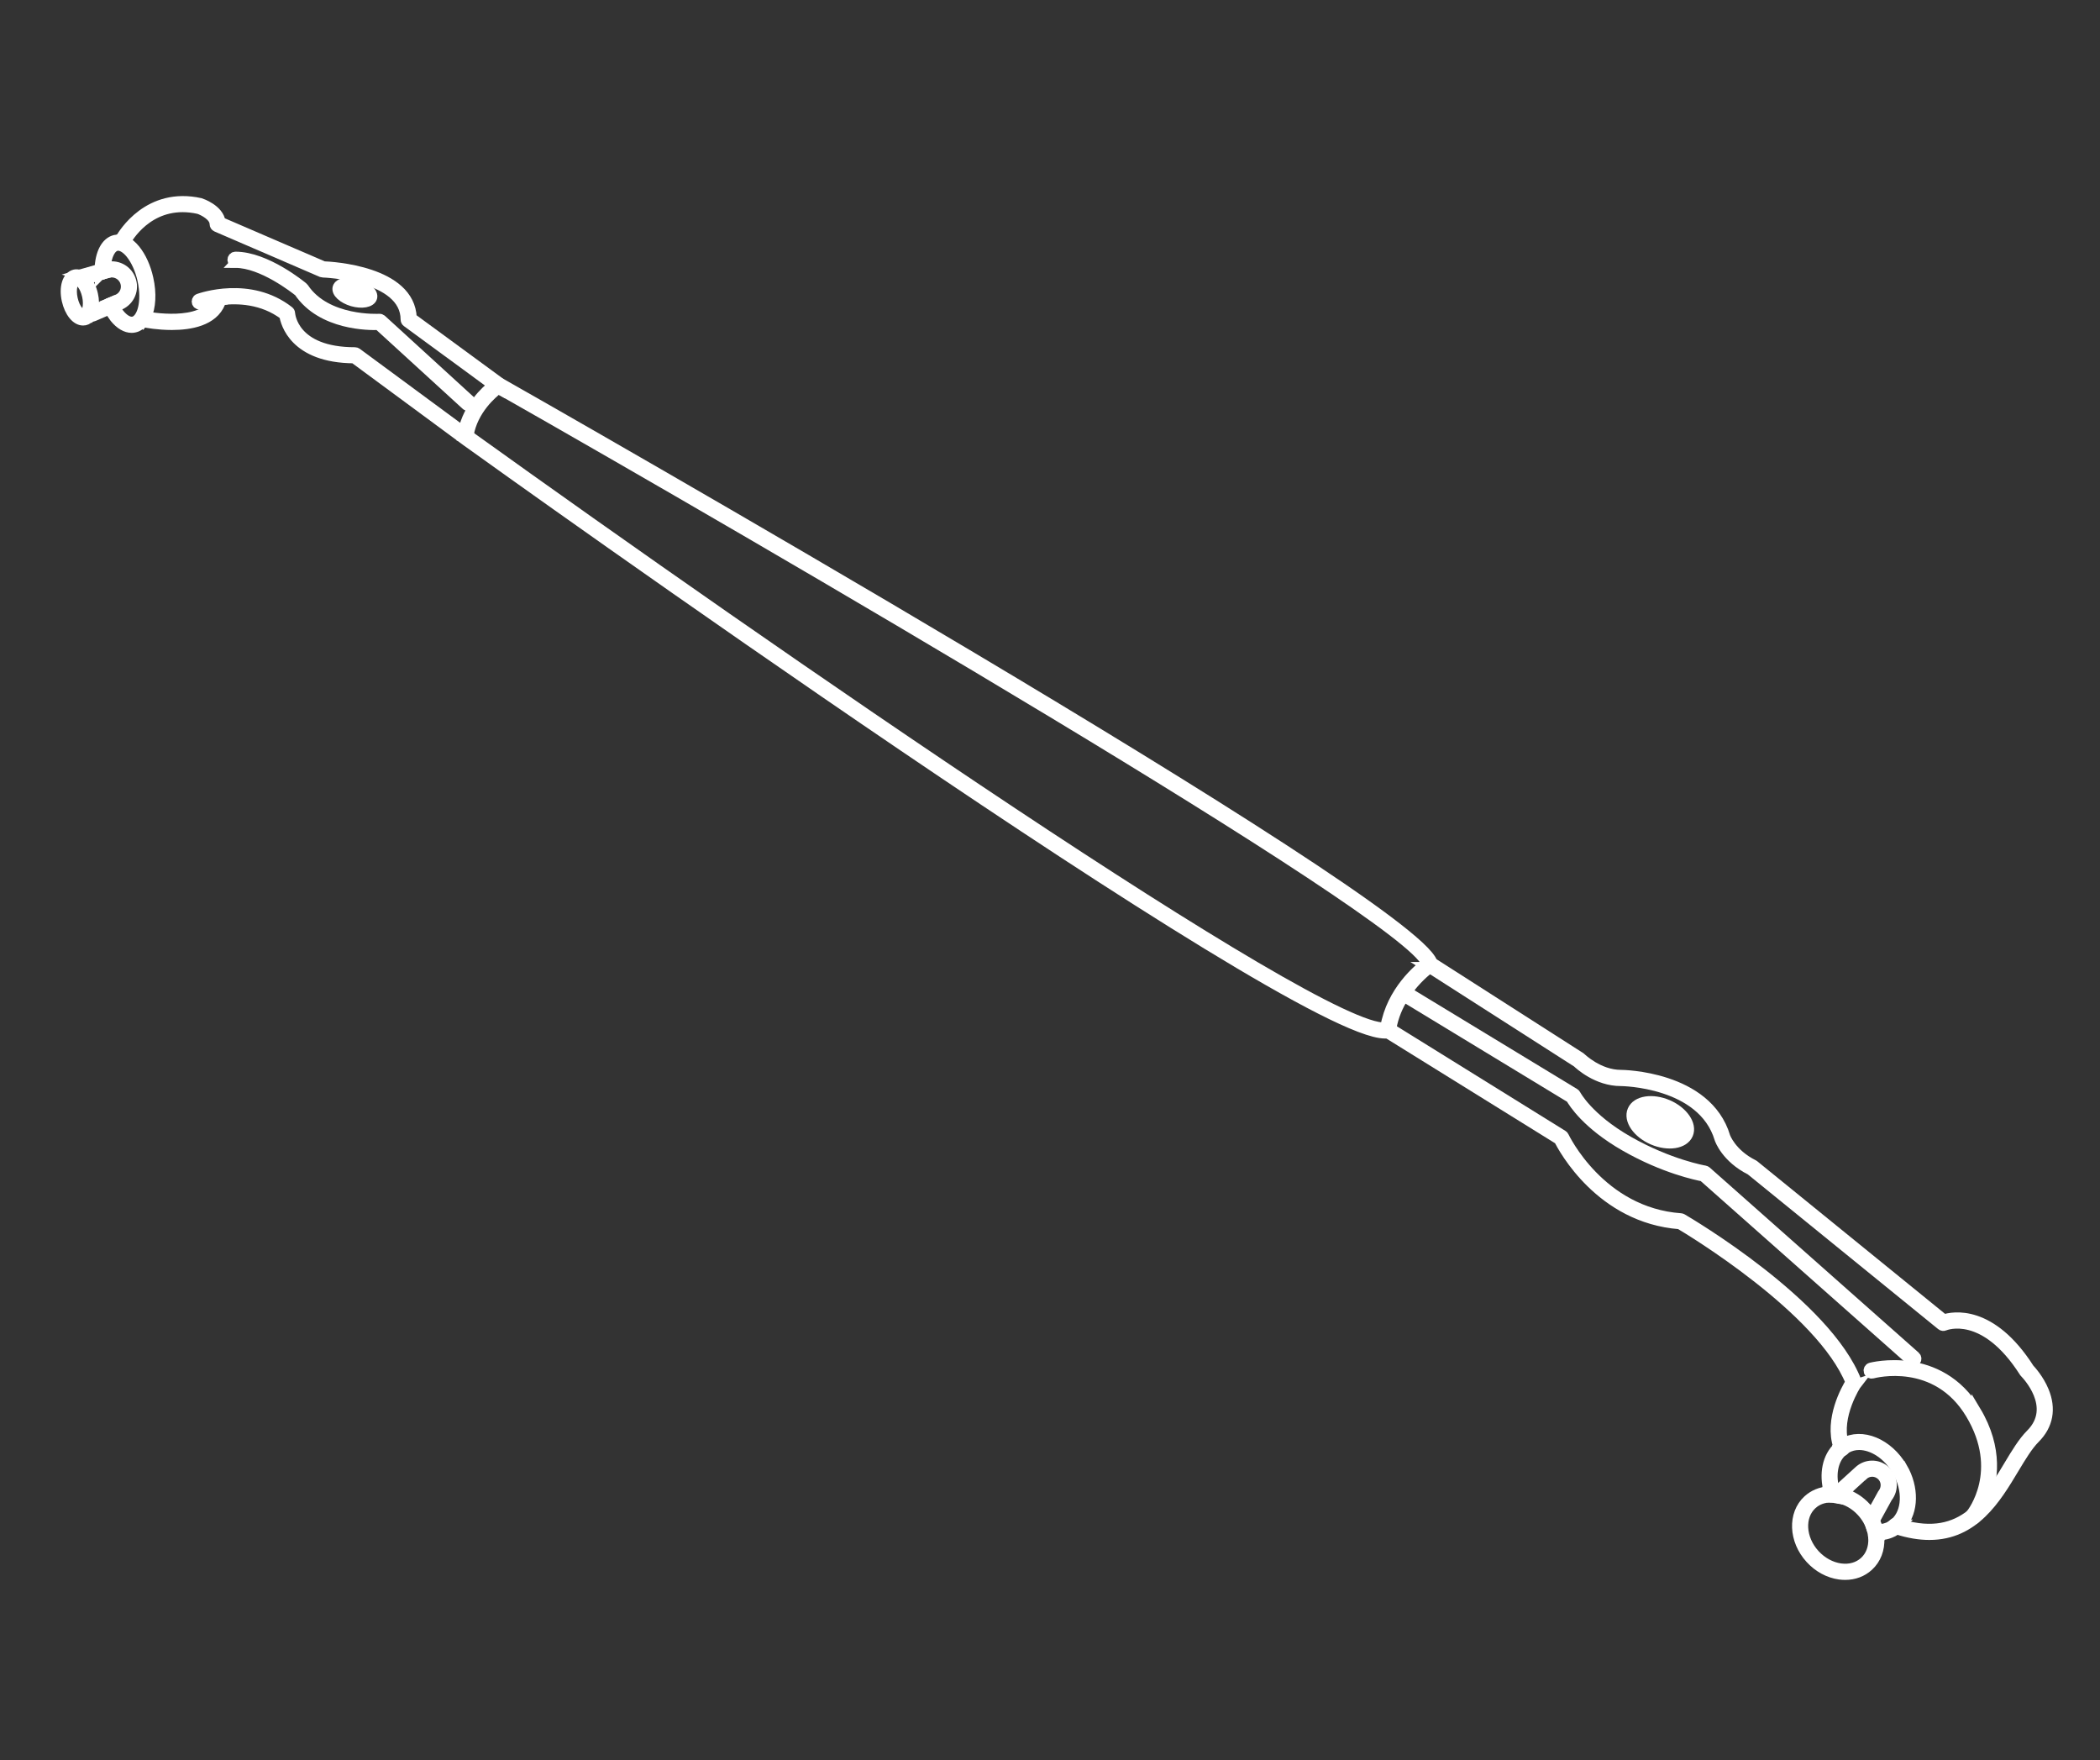 <?xml version="1.0" encoding="UTF-8" standalone="no"?>
<!-- Created with Inkscape (http://www.inkscape.org/) -->

<svg
   xmlns:dc="http://purl.org/dc/elements/1.1/"
   xmlns:cc="http://creativecommons.org/ns#"
   xmlns:rdf="http://www.w3.org/1999/02/22-rdf-syntax-ns#"
   xmlns:svg="http://www.w3.org/2000/svg"
   xmlns="http://www.w3.org/2000/svg"
   xmlns:sodipodi="http://sodipodi.sourceforge.net/DTD/sodipodi-0.dtd"
   xmlns:inkscape="http://www.inkscape.org/namespaces/inkscape"
   width="75.53mm"
   height="63.3mm"
   viewBox="0 0 75.53 63.3"
   version="1.1"
   id="svg8"
   inkscape:version="0.92.5 (2060ec1f9f, 2020-04-08)"
   sodipodi:docname="barra-blanco.svg">
  <rect x="0" y="0" width="75.53" height="63.3" fill="#333333" stroke="none"/>
  <defs
     id="defs2" />
  <sodipodi:namedview
     id="base"
     pagecolor="#ffffff"
     bordercolor="#666666"
     borderopacity="1.0"
     inkscape:pageopacity="0.0"
     inkscape:pageshadow="2"
     inkscape:zoom="1.979899"
     inkscape:cx="122.45885"
     inkscape:cy="134.71241"
     inkscape:document-units="mm"
     inkscape:current-layer="layer1"
     showgrid="false"
     inkscape:window-width="1920"
     inkscape:window-height="990"
     inkscape:window-x="0"
     inkscape:window-y="0"
     inkscape:window-maximized="1" />
  <g
     inkscape:label="Capa 1"
     inkscape:groupmode="layer"
     id="layer1"
     transform="translate(0,-233.7)">
    <g
       style="fill:#ffffff;fill-opacity:1;stroke:#ffffff;stroke-opacity:1;stroke-width:1.38;stroke-miterlimit:4;stroke-dasharray:none"
       id="g955"
       transform="matrix(0.265,0,0,0.265,2.366,240.934)">
      <path
         id="path815"
         d="m 10.944,15.668 c 0.575,-1.248 0.713,-3.128 0.251,-5.171 C 10.855,8.957 10.223,7.571 9.429,6.59 9.007,6.072 8.561,5.699 8.116,5.472 8.051,5.594 8.002,5.683 7.986,5.707 7.889,5.91 7.646,5.991 7.443,5.885 7.24,5.788 7.159,5.545 7.265,5.342 c 0,0 0.024,-0.041 0.057,-0.105 C 7.119,5.213 6.908,5.221 6.705,5.269 5.441,5.553 4.663,7.125 4.598,9.216 L 5.417,8.981 C 5.522,7.344 6.114,6.234 6.884,6.064 6.957,6.047 7.03,6.039 7.111,6.039 c 0.527,0 1.127,0.381 1.694,1.07 0.713,0.883 1.289,2.148 1.605,3.566 0.681,3.072 -0.081,5.414 -1.232,5.673 C 8.602,16.478 7.905,16.097 7.265,15.303 7.046,15.035 6.843,14.719 6.657,14.379 l -0.746,0.316 c 0.227,0.405 0.462,0.786 0.721,1.119 0.729,0.9 1.54,1.37 2.31,1.37 0.138,0 0.276,-0.016 0.405,-0.049 0.47,-0.105 0.875,-0.397 1.2,-0.819 -0.073,-0.089 -0.105,-0.203 -0.081,-0.332 0.041,-0.219 0.251,-0.357 0.47,-0.316 z"
         inkscape:connector-curvature="0"
         style="fill:#ffffff;fill-opacity:1;stroke:#ffffff;stroke-opacity:1;stroke-width:1.38;stroke-miterlimit:4;stroke-dasharray:none" />
      <path
         id="path817"
         d="m 3.204,15.416 c -0.089,-0.203 -1e-5,-0.446 0.211,-0.535 L 3.723,14.752 C 3.861,14.144 3.853,13.406 3.682,12.661 3.488,11.794 3.139,11.08 2.71,10.594 L 2.061,10.78 C 1.843,10.845 1.624,10.716 1.559,10.505 1.494,10.286 1.624,10.067 1.835,10.002 1.632,9.938 1.421,9.913 1.219,9.962 0.214,10.189 -0.256,11.688 0.141,13.455 c 0.178,0.786 0.494,1.491 0.908,1.994 0.397,0.486 0.851,0.738 1.297,0.738 0.081,0 0.17,-0.008 0.251,-0.024 C 2.904,16.097 3.156,15.895 3.358,15.603 3.285,15.562 3.229,15.497 3.196,15.416 Z m -0.284,-0.77 C 2.815,15.044 2.637,15.311 2.426,15.36 2.215,15.4 1.94,15.238 1.681,14.922 1.348,14.525 1.081,13.925 0.935,13.269 0.619,11.842 0.992,10.837 1.397,10.74 c 0.024,0 0.049,0 0.073,0 0.421,0 1.118,0.746 1.426,2.099 0.146,0.648 0.154,1.313 0.024,1.815 z"
         inkscape:connector-curvature="0"
         style="fill:#ffffff;fill-opacity:1;stroke:#ffffff;stroke-opacity:1;stroke-width:1.38;stroke-miterlimit:4;stroke-dasharray:none" />
      <path
         id="path819"
         d="m 2.71,10.594 1.896,-0.543 c -0.016,-0.292 -0.016,-0.567 0,-0.843 L 1.851,9.994 c 0.308,0.097 0.6,0.292 0.867,0.592 z"
         inkscape:connector-curvature="0"
         style="fill:#ffffff;fill-opacity:1;stroke:#ffffff;stroke-opacity:1;stroke-width:1.38;stroke-miterlimit:4;stroke-dasharray:none" />
      <path
         id="path821"
         d="M 5.409,9.824 5.717,9.735 C 6.665,9.468 7.662,9.954 8.027,10.87 8.416,11.842 7.97,12.928 7.005,13.342 L 6.284,13.65 c 0.113,0.259 0.235,0.494 0.365,0.721 L 7.321,14.087 C 8.691,13.496 9.331,11.956 8.78,10.57 8.262,9.265 6.851,8.576 5.498,8.957 L 5.417,8.981 C 5.401,9.249 5.401,9.532 5.409,9.824 Z"
         inkscape:connector-curvature="0"
         style="fill:#ffffff;fill-opacity:1;stroke:#ffffff;stroke-opacity:1;stroke-width:1.38;stroke-miterlimit:4;stroke-dasharray:none" />
      <path
         id="path823"
         d="m 3.723,14.752 c 0,0 -0.008,0.073 -0.016,0.105 -0.073,0.3 -0.195,0.543 -0.34,0.746 0.065,0.041 0.138,0.065 0.211,0.065 0.057,0 0.105,-0.008 0.162,-0.033 L 5.911,14.703 C 5.782,14.468 5.66,14.233 5.546,13.982 l -1.815,0.778 z"
         inkscape:connector-curvature="0"
         style="fill:#ffffff;fill-opacity:1;stroke:#ffffff;stroke-opacity:1;stroke-width:1.38;stroke-miterlimit:4;stroke-dasharray:none" />
      <path
         id="path825"
         d="M 4.614,10.051 5.417,9.824 c -0.008,-0.292 0,-0.575 0.008,-0.843 L 4.606,9.216 c -0.008,0.276 -0.008,0.551 0,0.843 z"
         inkscape:connector-curvature="0"
         style="fill:#ffffff;fill-opacity:1;stroke:#ffffff;stroke-opacity:1;stroke-width:1.38;stroke-miterlimit:4;stroke-dasharray:none" />
      <path
         id="path827"
         d="m 6.284,13.65 -0.746,0.316 c 0.113,0.251 0.235,0.494 0.365,0.721 L 6.649,14.371 C 6.519,14.144 6.397,13.901 6.284,13.65 Z"
         inkscape:connector-curvature="0"
         style="fill:#ffffff;fill-opacity:1;stroke:#ffffff;stroke-opacity:1;stroke-width:1.38;stroke-miterlimit:4;stroke-dasharray:none" />
      <path
         id="path829"
         d="m 1.567,10.505 c 0.065,0.219 0.284,0.34 0.502,0.276 L 2.718,10.594 C 2.45,10.294 2.159,10.092 1.851,10.002 1.632,10.067 1.51,10.286 1.575,10.505 Z"
         inkscape:connector-curvature="0"
         style="fill:#ffffff;fill-opacity:1;stroke:#ffffff;stroke-opacity:1;stroke-width:1.38;stroke-miterlimit:4;stroke-dasharray:none" />
      <path
         id="path831"
         d="m 3.723,14.752 -0.308,0.13 c -0.203,0.089 -0.3,0.324 -0.211,0.535 0.032,0.081 0.097,0.146 0.162,0.186 0.146,-0.203 0.259,-0.446 0.34,-0.746 0.008,-0.032 0.008,-0.065 0.016,-0.105 z"
         inkscape:connector-curvature="0"
         style="fill:#ffffff;fill-opacity:1;stroke:#ffffff;stroke-opacity:1;stroke-width:1.38;stroke-miterlimit:4;stroke-dasharray:none" />
      <path
         id="path833"
         d="m 240.12,175.119 c 0.016,0.04 0.032,0.081 0.04,0.121 l 0.122,-0.113 c -0.057,0 -0.114,-0.008 -0.162,-0.016 z"
         inkscape:connector-curvature="0"
         style="fill:#ffffff;fill-opacity:1;stroke:#ffffff;stroke-opacity:1;stroke-width:1.38;stroke-miterlimit:4;stroke-dasharray:none" />
      <path
         id="path835"
         d="m 245.452,179.163 c -0.072,0.138 -0.21,0.211 -0.356,0.211 -0.065,0 -0.13,-0.016 -0.195,-0.049 -0.194,-0.105 -0.267,-0.357 -0.162,-0.551 l 0.316,-0.567 c -0.21,-0.316 -0.445,-0.624 -0.705,-0.908 -0.883,-0.973 -1.969,-1.621 -3.088,-1.953 l -0.721,0.656 c 1.143,0.219 2.294,0.843 3.209,1.848 0.625,0.681 1.078,1.467 1.338,2.286 0.292,0.064 0.583,0.097 0.867,0.097 -0.105,-0.405 -0.251,-0.803 -0.43,-1.183 l -0.064,0.121 z"
         inkscape:connector-curvature="0"
         style="fill:#ffffff;fill-opacity:1;stroke:#ffffff;stroke-opacity:1;stroke-width:1.38;stroke-miterlimit:4;stroke-dasharray:none" />
      <path
         id="path837"
         d="m 245.282,180.97 c 0.025,0.171 0.041,0.341 0.049,0.503 0.057,1.272 -0.365,2.391 -1.208,3.161 -0.843,0.77 -1.993,1.094 -3.258,0.924 -1.288,-0.179 -2.52,-0.851 -3.485,-1.897 -1.961,-2.14 -2.131,-5.195 -0.373,-6.8 0.689,-0.632 1.581,-0.94 2.521,-0.956 -0.105,-0.268 -0.186,-0.535 -0.259,-0.802 -1.046,0.064 -2.027,0.453 -2.813,1.167 -2.083,1.904 -1.937,5.47 0.324,7.942 1.086,1.192 2.497,1.953 3.972,2.156 0.259,0.032 0.51,0.049 0.762,0.049 1.207,0 2.301,-0.406 3.152,-1.184 1.021,-0.932 1.54,-2.277 1.467,-3.793 0,-0.137 -0.024,-0.275 -0.04,-0.413 -0.033,0 -0.065,0 -0.098,0 -0.243,0 -0.486,-0.024 -0.729,-0.057 z"
         inkscape:connector-curvature="0"
         style="fill:#ffffff;fill-opacity:1;stroke:#ffffff;stroke-opacity:1;stroke-width:1.38;stroke-miterlimit:4;stroke-dasharray:none" />
      <path
         id="path839"
         d="m 243.904,172.931 c 0.681,-0.657 1.743,-0.689 2.464,-0.073 0.762,0.648 0.867,1.775 0.195,2.617 l -1.508,2.732 c 0.179,0.267 0.333,0.551 0.462,0.834 l 1.71,-3.12 c 0.908,-1.126 0.762,-2.747 -0.34,-3.679 -1.037,-0.884 -2.561,-0.835 -3.542,0.097 l -3.071,2.796 c 0.324,0.041 0.656,0.113 0.98,0.203 l 2.642,-2.407 z"
         inkscape:connector-curvature="0"
         style="fill:#ffffff;fill-opacity:1;stroke:#ffffff;stroke-opacity:1;stroke-width:1.38;stroke-miterlimit:4;stroke-dasharray:none" />
      <path
         id="path841"
         d="m 240.541,175.994 0.721,-0.656 c -0.324,-0.098 -0.648,-0.171 -0.98,-0.203 l -0.122,0.113 c 0.081,0.244 0.178,0.487 0.284,0.738 0.032,0 0.065,0.008 0.097,0.016 z"
         inkscape:connector-curvature="0"
         style="fill:#ffffff;fill-opacity:1;stroke:#ffffff;stroke-opacity:1;stroke-width:1.38;stroke-miterlimit:4;stroke-dasharray:none" />
      <path
         id="path843"
         d="m 244.739,178.774 c -0.105,0.194 -0.04,0.446 0.162,0.551 0.065,0.032 0.13,0.049 0.195,0.049 0.146,0 0.284,-0.073 0.356,-0.211 l 0.065,-0.122 c -0.137,-0.283 -0.291,-0.567 -0.462,-0.834 z"
         inkscape:connector-curvature="0"
         style="fill:#ffffff;fill-opacity:1;stroke:#ffffff;stroke-opacity:1;stroke-width:1.38;stroke-miterlimit:4;stroke-dasharray:none" />
      <path
         id="path845"
         d="m 247.981,179.609 c 0.097,-0.065 0.187,-0.138 0.276,-0.219 -0.122,0.024 -0.219,0.105 -0.276,0.219 z"
         inkscape:connector-curvature="0"
         style="fill:#ffffff;fill-opacity:1;stroke:#ffffff;stroke-opacity:1;stroke-width:1.38;stroke-miterlimit:4;stroke-dasharray:none" />
      <path
         id="path847"
         d="m 268.47,161.487 c -0.673,-1.638 -1.775,-2.821 -1.978,-3.04 -5.203,-8.145 -10.414,-7.067 -11.589,-6.686 l -25.757,-20.926 c 0,0 -0.049,-0.033 -0.073,-0.049 -3.039,-1.515 -3.842,-3.793 -3.842,-3.809 -2.488,-8.299 -14.053,-8.396 -14.167,-8.396 -3.031,0 -5.365,-2.294 -5.389,-2.31 -0.025,-0.017 -0.041,-0.041 -0.065,-0.057 L 185.486,103.336 C 182.601,94.931 63.989,27.517 58.94,24.648 L 46.945,15.854 C 46.718,9.467 36.101,8.892 34.983,8.852 L 20.994,2.822 C 20.759,1.12 18.409,0.317 18.263,0.269 11.268,-1.287 7.808,4.386 7.338,5.237 7.605,5.261 7.864,5.342 8.132,5.48 8.764,4.378 11.86,-0.323 18.052,1.055 c 0.6,0.203 2.156,0.964 2.156,2.05 0,0.162 0.097,0.308 0.243,0.373 L 34.731,9.638 c 0.049,0.016 0.097,0.032 0.146,0.032 0.114,0 11.257,0.381 11.257,6.403 0,0.13 0.065,0.251 0.162,0.324 l 11.711,8.583 c 0.259,-0.203 0.43,-0.316 0.462,-0.34 0.186,-0.121 0.438,-0.073 0.559,0.114 0.122,0.186 0.073,0.438 -0.113,0.559 0,0 -0.081,0.057 -0.195,0.146 34.68,19.694 123.426,71.256 125.938,77.967 0.13,-0.097 0.219,-0.154 0.244,-0.17 0.186,-0.122 0.437,-0.073 0.559,0.113 0.121,0.186 0.073,0.438 -0.114,0.559 0,0 -0.081,0.057 -0.21,0.154 l 19.994,12.798 c 0.324,0.308 2.723,2.52 5.924,2.52 0.114,0 11.071,0.097 13.397,7.829 0.033,0.106 0.892,2.594 4.215,4.263 l 25.902,21.048 c 0.114,0.097 0.276,0.113 0.414,0.057 0.218,-0.089 5.446,-2.156 10.844,6.33 0.016,0.024 0.032,0.048 0.056,0.064 0.187,0.187 4.523,4.628 0.811,8.34 -1.046,1.046 -1.986,2.61 -2.975,4.255 -0.972,1.629 -1.993,3.323 -3.225,4.774 -0.608,1.491 -1.289,2.358 -1.305,2.382 -0.081,0.098 -0.195,0.154 -0.316,0.154 -0.089,0 -0.179,-0.032 -0.251,-0.089 -0.171,-0.138 -0.195,-0.373 -0.073,-0.551 -2.245,1.743 -5.171,2.569 -9.377,1.345 -0.203,0.236 -0.43,0.446 -0.689,0.633 1.645,0.526 3.12,0.761 4.449,0.761 6.087,0 9.029,-4.903 11.484,-8.996 0.965,-1.604 1.873,-3.12 2.853,-4.101 1.783,-1.783 2.197,-4.003 1.2,-6.419 z"
         inkscape:connector-curvature="0"
         style="fill:#ffffff;fill-opacity:1;stroke:#ffffff;stroke-opacity:1;stroke-width:1.38;stroke-miterlimit:4;stroke-dasharray:none" />
      <path
         id="path849"
         d="M 7.451,5.894 C 7.654,5.991 7.897,5.91 7.994,5.715 8.01,5.691 8.051,5.602 8.124,5.48 7.856,5.351 7.597,5.269 7.33,5.237 7.297,5.302 7.273,5.342 7.273,5.342 7.176,5.545 7.257,5.788 7.451,5.885 Z"
         inkscape:connector-curvature="0"
         style="fill:#ffffff;fill-opacity:1;stroke:#ffffff;stroke-opacity:1;stroke-width:1.38;stroke-miterlimit:4;stroke-dasharray:none" />
      <path
         id="path851"
         d="m 10.952,15.668 c -0.114,0.243 -0.243,0.454 -0.389,0.648 0.057,0.073 0.138,0.13 0.235,0.146 0.146,0.032 1.718,0.332 3.599,0.332 2.521,0 5.592,-0.543 6.581,-3.015 0.049,-0.114 0.033,-0.243 -0.024,-0.34 -0.276,0.032 -0.527,0.073 -0.77,0.113 -1.556,3.59 -9.15,2.123 -9.231,2.115 z"
         inkscape:connector-curvature="0"
         style="fill:#ffffff;fill-opacity:1;stroke:#ffffff;stroke-opacity:1;stroke-width:1.38;stroke-miterlimit:4;stroke-dasharray:none" />
      <path
         id="path853"
         d="m 10.474,15.983 c -0.024,0.122 0.016,0.235 0.081,0.332 0.146,-0.186 0.276,-0.405 0.389,-0.648 -0.219,-0.041 -0.43,0.097 -0.47,0.316 z"
         inkscape:connector-curvature="0"
         style="fill:#ffffff;fill-opacity:1;stroke:#ffffff;stroke-opacity:1;stroke-width:1.38;stroke-miterlimit:4;stroke-dasharray:none" />
      <path
         id="path855"
         d="m 241.416,169.405 c -0.097,0.073 -0.194,0.146 -0.283,0.227 0.024,0 0.048,0 0.065,-0.016 0.105,-0.041 0.178,-0.122 0.218,-0.211 z"
         inkscape:connector-curvature="0"
         style="fill:#ffffff;fill-opacity:1;stroke:#ffffff;stroke-opacity:1;stroke-width:1.38;stroke-miterlimit:4;stroke-dasharray:none" />
      <path
         id="path857"
         d="m 243.005,160.554 c 0.073,-0.113 0.089,-0.251 0.04,-0.372 -4.06,-10.545 -22.879,-21.624 -23.673,-22.086 -0.057,-0.032 -0.114,-0.048 -0.179,-0.056 -10.965,-0.786 -15.82,-11.006 -15.869,-11.112 -0.032,-0.073 -0.089,-0.129 -0.154,-0.17 l -23.268,-14.442 c -0.016,0.089 -0.032,0.17 -0.049,0.251 -0.032,0.202 -0.202,0.348 -0.397,0.348 -0.016,0 -0.04,0 -0.057,0 -0.218,-0.032 -0.372,-0.235 -0.34,-0.462 0.016,-0.105 0.041,-0.202 0.057,-0.308 C 170.322,112.98 94.26,60.227 54.888,31.95 l -0.219,-0.162 c 0,0.049 -0.016,0.089 -0.024,0.138 -0.032,0.203 -0.203,0.348 -0.397,0.348 -0.016,0 -0.041,0 -0.057,0 -0.219,-0.032 -0.373,-0.235 -0.34,-0.462 0.024,-0.186 0.065,-0.373 0.105,-0.559 L 39.497,20.595 c -0.073,-0.049 -0.154,-0.081 -0.243,-0.081 -8.396,0 -8.802,-5.074 -8.818,-5.292 0,-0.113 -0.065,-0.227 -0.154,-0.292 -5.284,-4.141 -11.954,-1.783 -12.238,-1.686 -0.211,0.073 -0.316,0.308 -0.243,0.519 0.073,0.211 0.308,0.316 0.519,0.243 0.024,0 0.746,-0.259 1.88,-0.462 0.008,-0.024 0.032,-0.049 0.041,-0.073 0.081,-0.211 0.324,-0.308 0.527,-0.227 0.089,0.041 0.154,0.105 0.203,0.186 2.318,-0.292 5.754,-0.195 8.688,2.026 0.162,1.037 1.345,5.811 9.466,5.86 L 54.418,32.59 c 4.636,3.331 112.022,80.366 124.633,80.358 0.122,0 0.235,0 0.34,-0.025 l 23.269,14.443 c 0.575,1.151 5.649,10.641 16.396,11.46 1.353,0.802 19.2,11.549 23.179,21.445 -0.567,0.916 -2.91,5.057 -1.653,8.777 0.21,-0.194 0.437,-0.365 0.688,-0.51 -1.053,-3.688 1.727,-7.951 1.759,-7.992 z"
         inkscape:connector-curvature="0"
         style="fill:#ffffff;fill-opacity:1;stroke:#ffffff;stroke-opacity:1;stroke-width:1.38;stroke-miterlimit:4;stroke-dasharray:none" />
      <path
         id="path859"
         d="m 20.751,13.261 c -0.203,-0.081 -0.446,0.016 -0.527,0.227 -0.008,0.024 -0.032,0.049 -0.041,0.073 0.235,-0.041 0.494,-0.081 0.77,-0.114 -0.041,-0.081 -0.113,-0.146 -0.203,-0.186 z"
         inkscape:connector-curvature="0"
         style="fill:#ffffff;fill-opacity:1;stroke:#ffffff;stroke-opacity:1;stroke-width:1.38;stroke-miterlimit:4;stroke-dasharray:none" />
      <path
         id="path861"
         d="m 259.222,164.169 c -4.96,-8.275 -14.142,-5.876 -14.232,-5.859 -0.218,0.056 -0.34,0.283 -0.283,0.494 0.057,0.219 0.283,0.34 0.494,0.284 0.349,-0.098 8.68,-2.245 13.324,5.487 4.652,7.756 0.219,13.421 0.033,13.656 0,0 0,0.016 -0.008,0.024 0.713,-0.551 1.353,-1.199 1.945,-1.896 1.037,-2.561 1.856,-6.987 -1.273,-12.198 z"
         inkscape:connector-curvature="0"
         style="fill:#ffffff;fill-opacity:1;stroke:#ffffff;stroke-opacity:1;stroke-width:1.38;stroke-miterlimit:4;stroke-dasharray:none" />
      <path
         id="path863"
         d="m 258.55,178.263 c -0.122,0.17 -0.098,0.414 0.073,0.551 0.072,0.057 0.162,0.089 0.251,0.089 0.121,0 0.235,-0.048 0.316,-0.154 0.016,-0.024 0.697,-0.891 1.305,-2.382 -0.592,0.705 -1.232,1.345 -1.945,1.896 z"
         inkscape:connector-curvature="0"
         style="fill:#ffffff;fill-opacity:1;stroke:#ffffff;stroke-opacity:1;stroke-width:1.38;stroke-miterlimit:4;stroke-dasharray:none" />
      <path
         id="path865"
         d="m 204.265,121.717 c 0.34,0.608 2.188,3.574 7.399,6.549 5.26,3.006 9.758,3.93 10.552,4.076 l 28.278,25.052 c 0.081,0.065 0.17,0.105 0.267,0.105 0.113,0 0.227,-0.048 0.3,-0.138 0.146,-0.17 0.13,-0.421 -0.033,-0.575 l -28.366,-25.125 c -0.057,-0.048 -0.129,-0.081 -0.202,-0.097 -0.049,0 -4.855,-0.835 -10.399,-4.003 -5.478,-3.129 -7.116,-6.282 -7.132,-6.314 -0.032,-0.065 -0.089,-0.122 -0.154,-0.162 l -22.693,-13.778 c 0,0 -0.032,-0.008 -0.04,-0.016 -0.146,0.21 -0.292,0.429 -0.438,0.648 0.024,0.016 0.032,0.041 0.065,0.057 z"
         inkscape:connector-curvature="0"
         style="fill:#ffffff;fill-opacity:1;stroke:#ffffff;stroke-opacity:1;stroke-width:1.38;stroke-miterlimit:4;stroke-dasharray:none" />
      <path
         id="path867"
         d="m 179.108,112.145 c 0.081,0 0.17,-0.008 0.243,-0.032 0.105,-0.024 0.219,-0.008 0.308,0.049 l 0.235,0.146 c 0.284,-1.694 0.94,-3.161 1.71,-4.377 -0.138,-0.13 -0.178,-0.332 -0.073,-0.502 0.105,-0.179 0.332,-0.235 0.511,-0.154 1.223,-1.711 2.577,-2.821 3.087,-3.202 l -0.235,-0.146 c -0.105,-0.064 -0.17,-0.178 -0.186,-0.3 0,-0.064 -0.04,-0.137 -0.065,-0.21 -0.997,0.729 -4.709,3.777 -5.551,8.712 z"
         inkscape:connector-curvature="0"
         style="fill:#ffffff;fill-opacity:1;stroke:#ffffff;stroke-opacity:1;stroke-width:1.38;stroke-miterlimit:4;stroke-dasharray:none" />
      <path
         id="path869"
         d="m 184.903,103.935 0.235,0.146 c 0.129,-0.097 0.202,-0.146 0.21,-0.154 0.187,-0.121 0.235,-0.372 0.114,-0.559 -0.122,-0.186 -0.373,-0.235 -0.559,-0.113 -0.025,0.016 -0.114,0.081 -0.244,0.17 0.025,0.073 0.057,0.146 0.065,0.211 0.016,0.121 0.081,0.227 0.187,0.299 z"
         inkscape:connector-curvature="0"
         style="fill:#ffffff;fill-opacity:1;stroke:#ffffff;stroke-opacity:1;stroke-width:1.38;stroke-miterlimit:4;stroke-dasharray:none" />
      <path
         id="path871"
         d="m 179.351,112.121 c -0.073,0.016 -0.162,0.025 -0.243,0.033 -0.016,0.105 -0.041,0.202 -0.057,0.308 -0.032,0.218 0.122,0.429 0.34,0.462 0.017,0 0.041,0 0.057,0 0.203,0 0.373,-0.146 0.397,-0.349 0.016,-0.089 0.033,-0.17 0.049,-0.251 l -0.235,-0.146 c -0.097,-0.057 -0.203,-0.073 -0.308,-0.049 z"
         inkscape:connector-curvature="0"
         style="fill:#ffffff;fill-opacity:1;stroke:#ffffff;stroke-opacity:1;stroke-width:1.38;stroke-miterlimit:4;stroke-dasharray:none" />
      <path
         id="path873"
         d="m 181.531,107.437 c -0.097,0.17 -0.065,0.373 0.073,0.502 0.146,-0.227 0.292,-0.446 0.438,-0.648 -0.187,-0.081 -0.406,-0.024 -0.511,0.154 z"
         inkscape:connector-curvature="0"
         style="fill:#ffffff;fill-opacity:1;stroke:#ffffff;stroke-opacity:1;stroke-width:1.38;stroke-miterlimit:4;stroke-dasharray:none" />
      <path
         id="path875"
         d="m 53.939,31.253 0.721,0.535 c 0.575,-3.509 3.299,-5.762 4.052,-6.33 -0.073,-0.041 -0.154,-0.089 -0.227,-0.13 l -0.486,-0.357 c -1.013,0.794 -3.372,2.958 -4.069,6.273 z"
         inkscape:connector-curvature="0"
         style="fill:#ffffff;fill-opacity:1;stroke:#ffffff;stroke-opacity:1;stroke-width:1.38;stroke-miterlimit:4;stroke-dasharray:none" />
      <path
         id="path877"
         d="m 58.713,25.458 c 0.122,-0.089 0.195,-0.138 0.195,-0.146 0.186,-0.121 0.235,-0.373 0.114,-0.559 -0.121,-0.186 -0.373,-0.235 -0.559,-0.114 -0.032,0.024 -0.203,0.138 -0.462,0.34 l 0.486,0.357 c 0.073,0.041 0.154,0.089 0.227,0.13 z"
         inkscape:connector-curvature="0"
         style="fill:#ffffff;fill-opacity:1;stroke:#ffffff;stroke-opacity:1;stroke-width:1.38;stroke-miterlimit:4;stroke-dasharray:none" />
      <path
         id="path879"
         d="m 53.834,31.812 c -0.032,0.219 0.122,0.43 0.34,0.462 0.016,0 0.041,0 0.057,0 0.195,0 0.373,-0.146 0.397,-0.348 0,-0.049 0.016,-0.089 0.024,-0.138 l -0.721,-0.535 c -0.041,0.186 -0.081,0.365 -0.105,0.559 z"
         inkscape:connector-curvature="0"
         style="fill:#ffffff;fill-opacity:1;stroke:#ffffff;stroke-opacity:1;stroke-width:1.38;stroke-miterlimit:4;stroke-dasharray:none" />
      <path
         id="path881"
         d="m 23.028,8.365 c 3.663,0 8.121,3.526 8.615,3.923 3.104,4.587 9.604,4.555 10.787,4.506 l 11.938,10.909 c 0.081,0.073 0.178,0.105 0.276,0.105 0.114,0 0.219,-0.041 0.3,-0.13 0.154,-0.162 0.138,-0.421 -0.024,-0.575 L 42.86,16.081 c -0.081,-0.073 -0.195,-0.114 -0.3,-0.105 -0.073,0 -7.197,0.413 -10.268,-4.19 -0.024,-0.032 -0.049,-0.065 -0.081,-0.089 -0.203,-0.17 -5.025,-4.15 -9.175,-4.15 -0.227,0 -0.405,0.178 -0.405,0.405 0,0.227 0.178,0.405 0.405,0.405 z"
         inkscape:connector-curvature="0"
         style="fill:#ffffff;fill-opacity:1;stroke:#ffffff;stroke-opacity:1;stroke-width:1.38;stroke-miterlimit:4;stroke-dasharray:none" />
      <path
         id="path883"
         d="m 38.897,13.585 c 1.289,0.373 2.488,0.154 2.675,-0.494 0.186,-0.648 -0.705,-1.467 -1.994,-1.848 -1.289,-0.373 -2.488,-0.154 -2.675,0.494 -0.186,0.648 0.705,1.467 1.994,1.848 z"
         inkscape:connector-curvature="0"
         style="fill:#ffffff;fill-opacity:1;stroke:#ffffff;stroke-opacity:1;stroke-width:1.38;stroke-miterlimit:4;stroke-dasharray:none" />
      <path
         id="path885"
         d="m 215.392,127.374 c 2.083,0.892 4.223,0.559 4.782,-0.745 0.559,-1.305 -0.673,-3.088 -2.747,-3.988 -2.083,-0.891 -4.223,-0.559 -4.782,0.746 -0.559,1.305 0.673,3.088 2.747,3.987 z"
         inkscape:connector-curvature="0"
         style="fill:#ffffff;fill-opacity:1;stroke:#ffffff;stroke-opacity:1;stroke-width:1.38;stroke-miterlimit:4;stroke-dasharray:none" />
      <path
         id="path887"
         d="m 247.957,179.649 c 0,0 0.016,-0.024 0.024,-0.04 -0.081,0.056 -0.162,0.113 -0.251,0.17 -0.543,0.316 -1.151,0.454 -1.775,0.454 0.065,0.267 0.113,0.535 0.146,0.802 0.713,-0.016 1.41,-0.186 2.034,-0.551 0.122,-0.073 0.235,-0.154 0.349,-0.235 -0.09,-0.033 -0.179,-0.049 -0.276,-0.081 -0.211,-0.073 -0.324,-0.3 -0.259,-0.511 z"
         inkscape:connector-curvature="0"
         style="fill:#ffffff;fill-opacity:1;stroke:#ffffff;stroke-opacity:1;stroke-width:1.38;stroke-miterlimit:4;stroke-dasharray:none" />
      <path
         id="path889"
         d="m 240.12,175.119 c -0.681,-2.172 -0.308,-4.328 1.013,-5.487 -0.025,0 -0.057,0.016 -0.081,0.016 -0.162,0 -0.316,-0.097 -0.373,-0.251 -0.041,-0.114 -0.073,-0.227 -0.114,-0.333 -1.467,1.33 -1.945,3.68 -1.28,6.047 0.275,-0.017 0.559,-0.009 0.843,0.016 z"
         inkscape:connector-curvature="0"
         style="fill:#ffffff;fill-opacity:1;stroke:#ffffff;stroke-opacity:1;stroke-width:1.38;stroke-miterlimit:4;stroke-dasharray:none" />
      <path
         id="path891"
         d="m 249.254,171.877 c -1.897,-3.29 -5.495,-4.782 -8.008,-3.331 0.049,0.186 0.106,0.365 0.178,0.543 0.041,0.105 0.033,0.219 0,0.316 0.082,-0.057 0.154,-0.113 0.236,-0.162 0.534,-0.308 1.126,-0.454 1.742,-0.454 1.848,0 3.906,1.313 5.163,3.485 1.523,2.642 1.353,5.657 -0.292,7.108 0.065,-0.016 0.138,-0.016 0.211,0 0.243,0.081 0.47,0.154 0.705,0.219 1.572,-1.799 1.677,-4.968 0.081,-7.732 z"
         inkscape:connector-curvature="0"
         style="fill:#ffffff;fill-opacity:1;stroke:#ffffff;stroke-opacity:1;stroke-width:1.38;stroke-miterlimit:4;stroke-dasharray:none" />
      <path
         id="path893"
         d="m 239.625,175.897 c 0.089,0 0.17,0.008 0.26,0.016 -0.081,-0.162 -0.065,-0.357 0.081,-0.486 l 0.202,-0.187 c -0.016,-0.04 -0.032,-0.081 -0.04,-0.121 -0.284,-0.025 -0.568,-0.033 -0.843,-0.017 0.073,0.268 0.162,0.535 0.259,0.803 0.033,0 0.057,0 0.089,0 z"
         inkscape:connector-curvature="0"
         style="fill:#ffffff;fill-opacity:1;stroke:#ffffff;stroke-opacity:1;stroke-width:1.38;stroke-miterlimit:4;stroke-dasharray:none" />
      <path
         id="path895"
         d="m 245.08,180.127 c 0.089,0.276 0.154,0.559 0.202,0.851 0.243,0.033 0.487,0.057 0.73,0.057 0.032,0 0.065,0 0.097,0 -0.032,-0.268 -0.081,-0.535 -0.146,-0.802 -0.284,0 -0.575,-0.033 -0.867,-0.098 z"
         inkscape:connector-curvature="0"
         style="fill:#ffffff;fill-opacity:1;stroke:#ffffff;stroke-opacity:1;stroke-width:1.38;stroke-miterlimit:4;stroke-dasharray:none" />
      <path
         id="path897"
         d="m 240.16,175.248 -0.203,0.187 c -0.137,0.129 -0.162,0.324 -0.081,0.486 0.187,0.008 0.373,0.032 0.568,0.065 -0.106,-0.243 -0.203,-0.486 -0.284,-0.738 z"
         inkscape:connector-curvature="0"
         style="fill:#ffffff;fill-opacity:1;stroke:#ffffff;stroke-opacity:1;stroke-width:1.38;stroke-miterlimit:4;stroke-dasharray:none" />
      <path
         id="path899"
         d="m 249.173,179.609 c -0.236,-0.065 -0.462,-0.138 -0.706,-0.219 -0.073,-0.024 -0.145,-0.024 -0.21,0 -0.089,0.081 -0.179,0.154 -0.276,0.219 0,0.016 -0.016,0.024 -0.024,0.04 -0.073,0.211 0.04,0.446 0.259,0.511 0.097,0.032 0.178,0.048 0.276,0.081 0.251,-0.187 0.486,-0.397 0.689,-0.632 z"
         inkscape:connector-curvature="0"
         style="fill:#ffffff;fill-opacity:1;stroke:#ffffff;stroke-opacity:1;stroke-width:1.38;stroke-miterlimit:4;stroke-dasharray:none" />
      <path
         id="path901"
         d="m 241.044,169.648 c 0,0 0.056,-0.008 0.081,-0.016 0.089,-0.081 0.186,-0.154 0.283,-0.227 0.041,-0.098 0.049,-0.211 0,-0.316 -0.073,-0.179 -0.121,-0.365 -0.178,-0.543 -0.251,0.146 -0.478,0.324 -0.689,0.51 0.041,0.114 0.065,0.227 0.113,0.333 0.065,0.162 0.219,0.251 0.373,0.251 z"
         inkscape:connector-curvature="0"
         style="fill:#ffffff;fill-opacity:1;stroke:#ffffff;stroke-opacity:1;stroke-width:1.38;stroke-miterlimit:4;stroke-dasharray:none" />
    </g>
  </g>
</svg>
